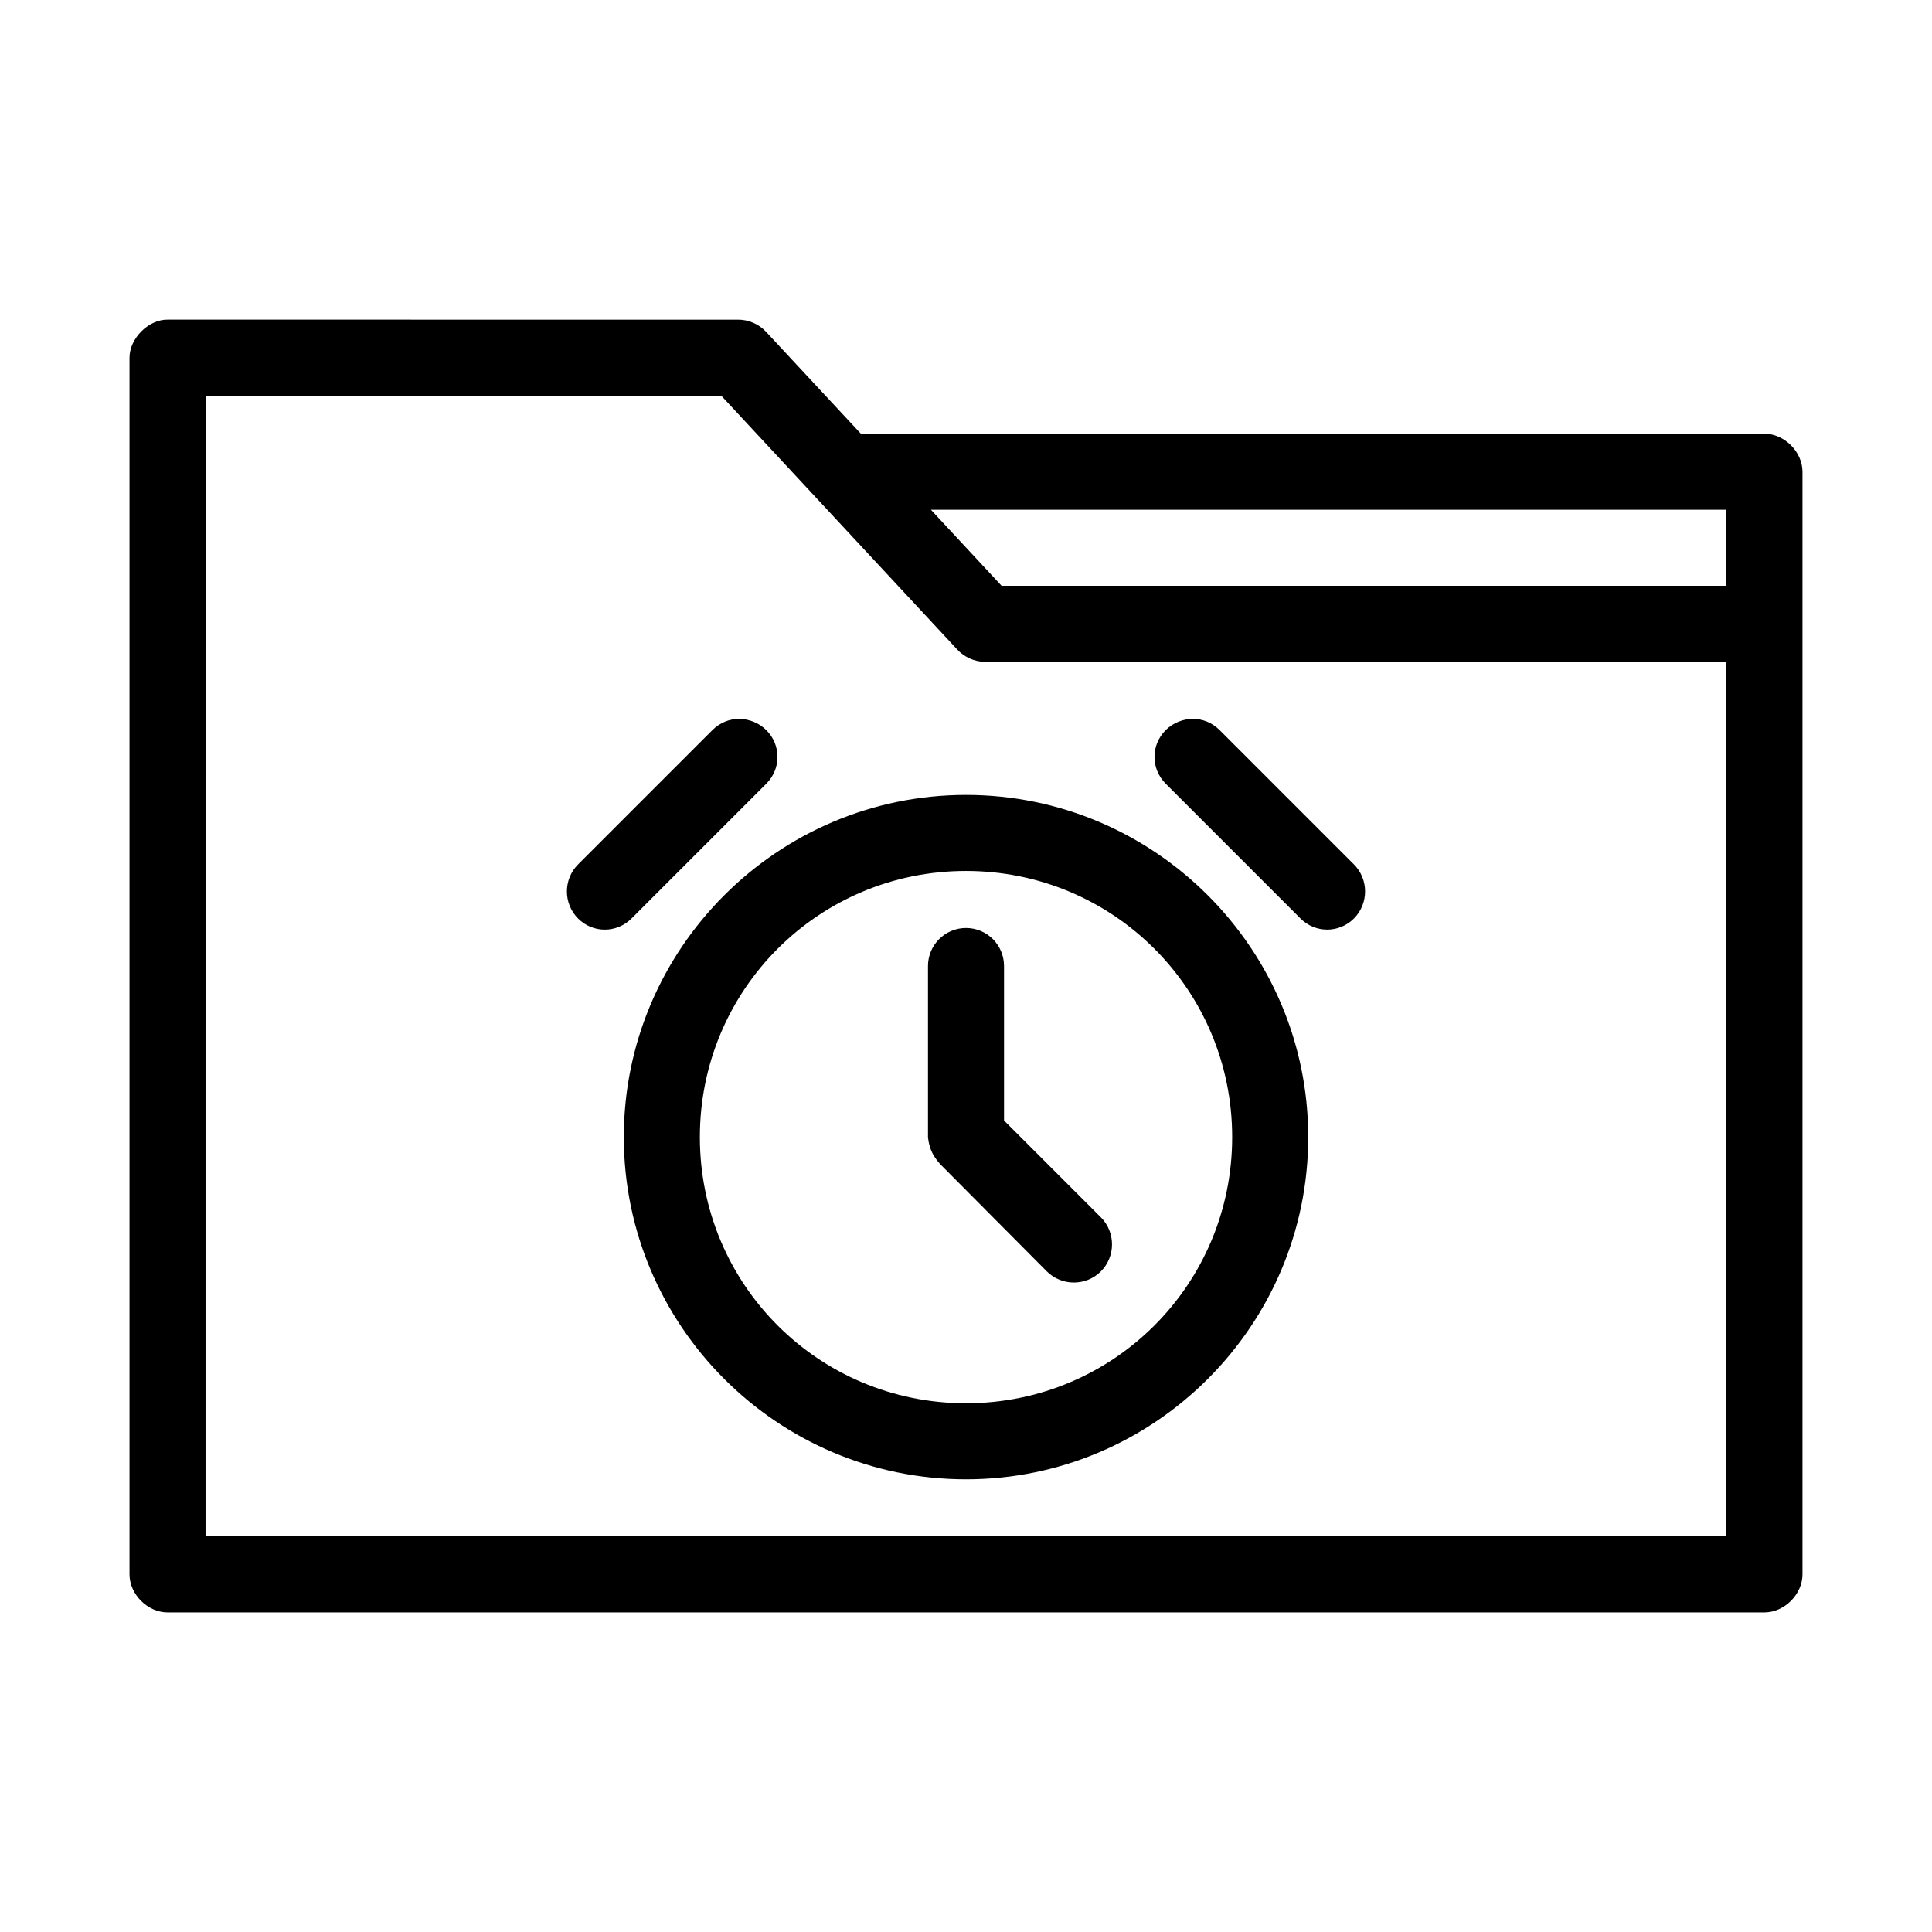 <?xml version="1.0" encoding="UTF-8"?>
<!-- Uploaded to: SVG Repo, www.svgrepo.com, Generator: SVG Repo Mixer Tools -->
<svg fill="#000000" width="800px" height="800px" version="1.1" viewBox="144 144 512 512" xmlns="http://www.w3.org/2000/svg">
 <path d="m188.4 228.71c-5.039-0.066-10.078 4.973-10.078 10.078v322.44c0 5.277 4.801 10.074 10.078 10.078h423.2c5.277 0 10.074-4.801 10.078-10.078v-292.21c0-5.277-4.801-10.074-10.078-10.078h-239.46l-25.191-27.078c-1.895-2.004-4.644-3.172-7.398-3.148zm10.078 20.152h136.66l62.504 67.227c1.867 2.059 4.621 3.289 7.398 3.305h196.48v231.75h-403.05zm192.23 30.23h210.81v20.152h-192.08zm-50.852 55.418c-2.578 0-5.117 1.023-7.086 2.992l-35.582 35.582c-3.934 3.938-3.934 10.391 0 14.328 3.934 3.934 10.234 3.934 14.168 0l35.738-35.738c3.934-3.938 3.934-10.234 0-14.168-1.969-1.969-4.664-2.992-7.242-2.992zm120.29 0c-2.578 0-5.273 1.023-7.242 2.992-3.934 3.934-3.934 10.234 0 14.168l35.738 35.738c3.934 3.934 10.234 3.934 14.168 0s3.934-10.391 0-14.328l-35.582-35.582c-1.969-1.969-4.508-2.992-7.086-2.992zm-60.141 20.152c-49.965 0-90.688 40.719-90.688 90.684s40.719 90.688 90.688 90.688c49.965 0 90.688-40.723 90.688-90.688s-40.723-90.684-90.688-90.684zm0 20.152c39.074 0 70.535 31.461 70.535 70.531 0 39.074-31.461 70.535-70.535 70.535-39.074 0-70.535-31.461-70.535-70.535s31.461-70.531 70.535-70.531zm0 15.113c-5.566 0-10.078 4.512-10.078 10.078v45.344c0.406 3.898 2.016 6.051 4.41 8.344l27.078 27.238c3.934 3.934 10.391 3.934 14.328 0 3.934-3.934 3.934-10.391 0-14.328l-25.664-25.664v-40.934c0-5.566-4.512-10.078-10.078-10.078z"/>
</svg>
